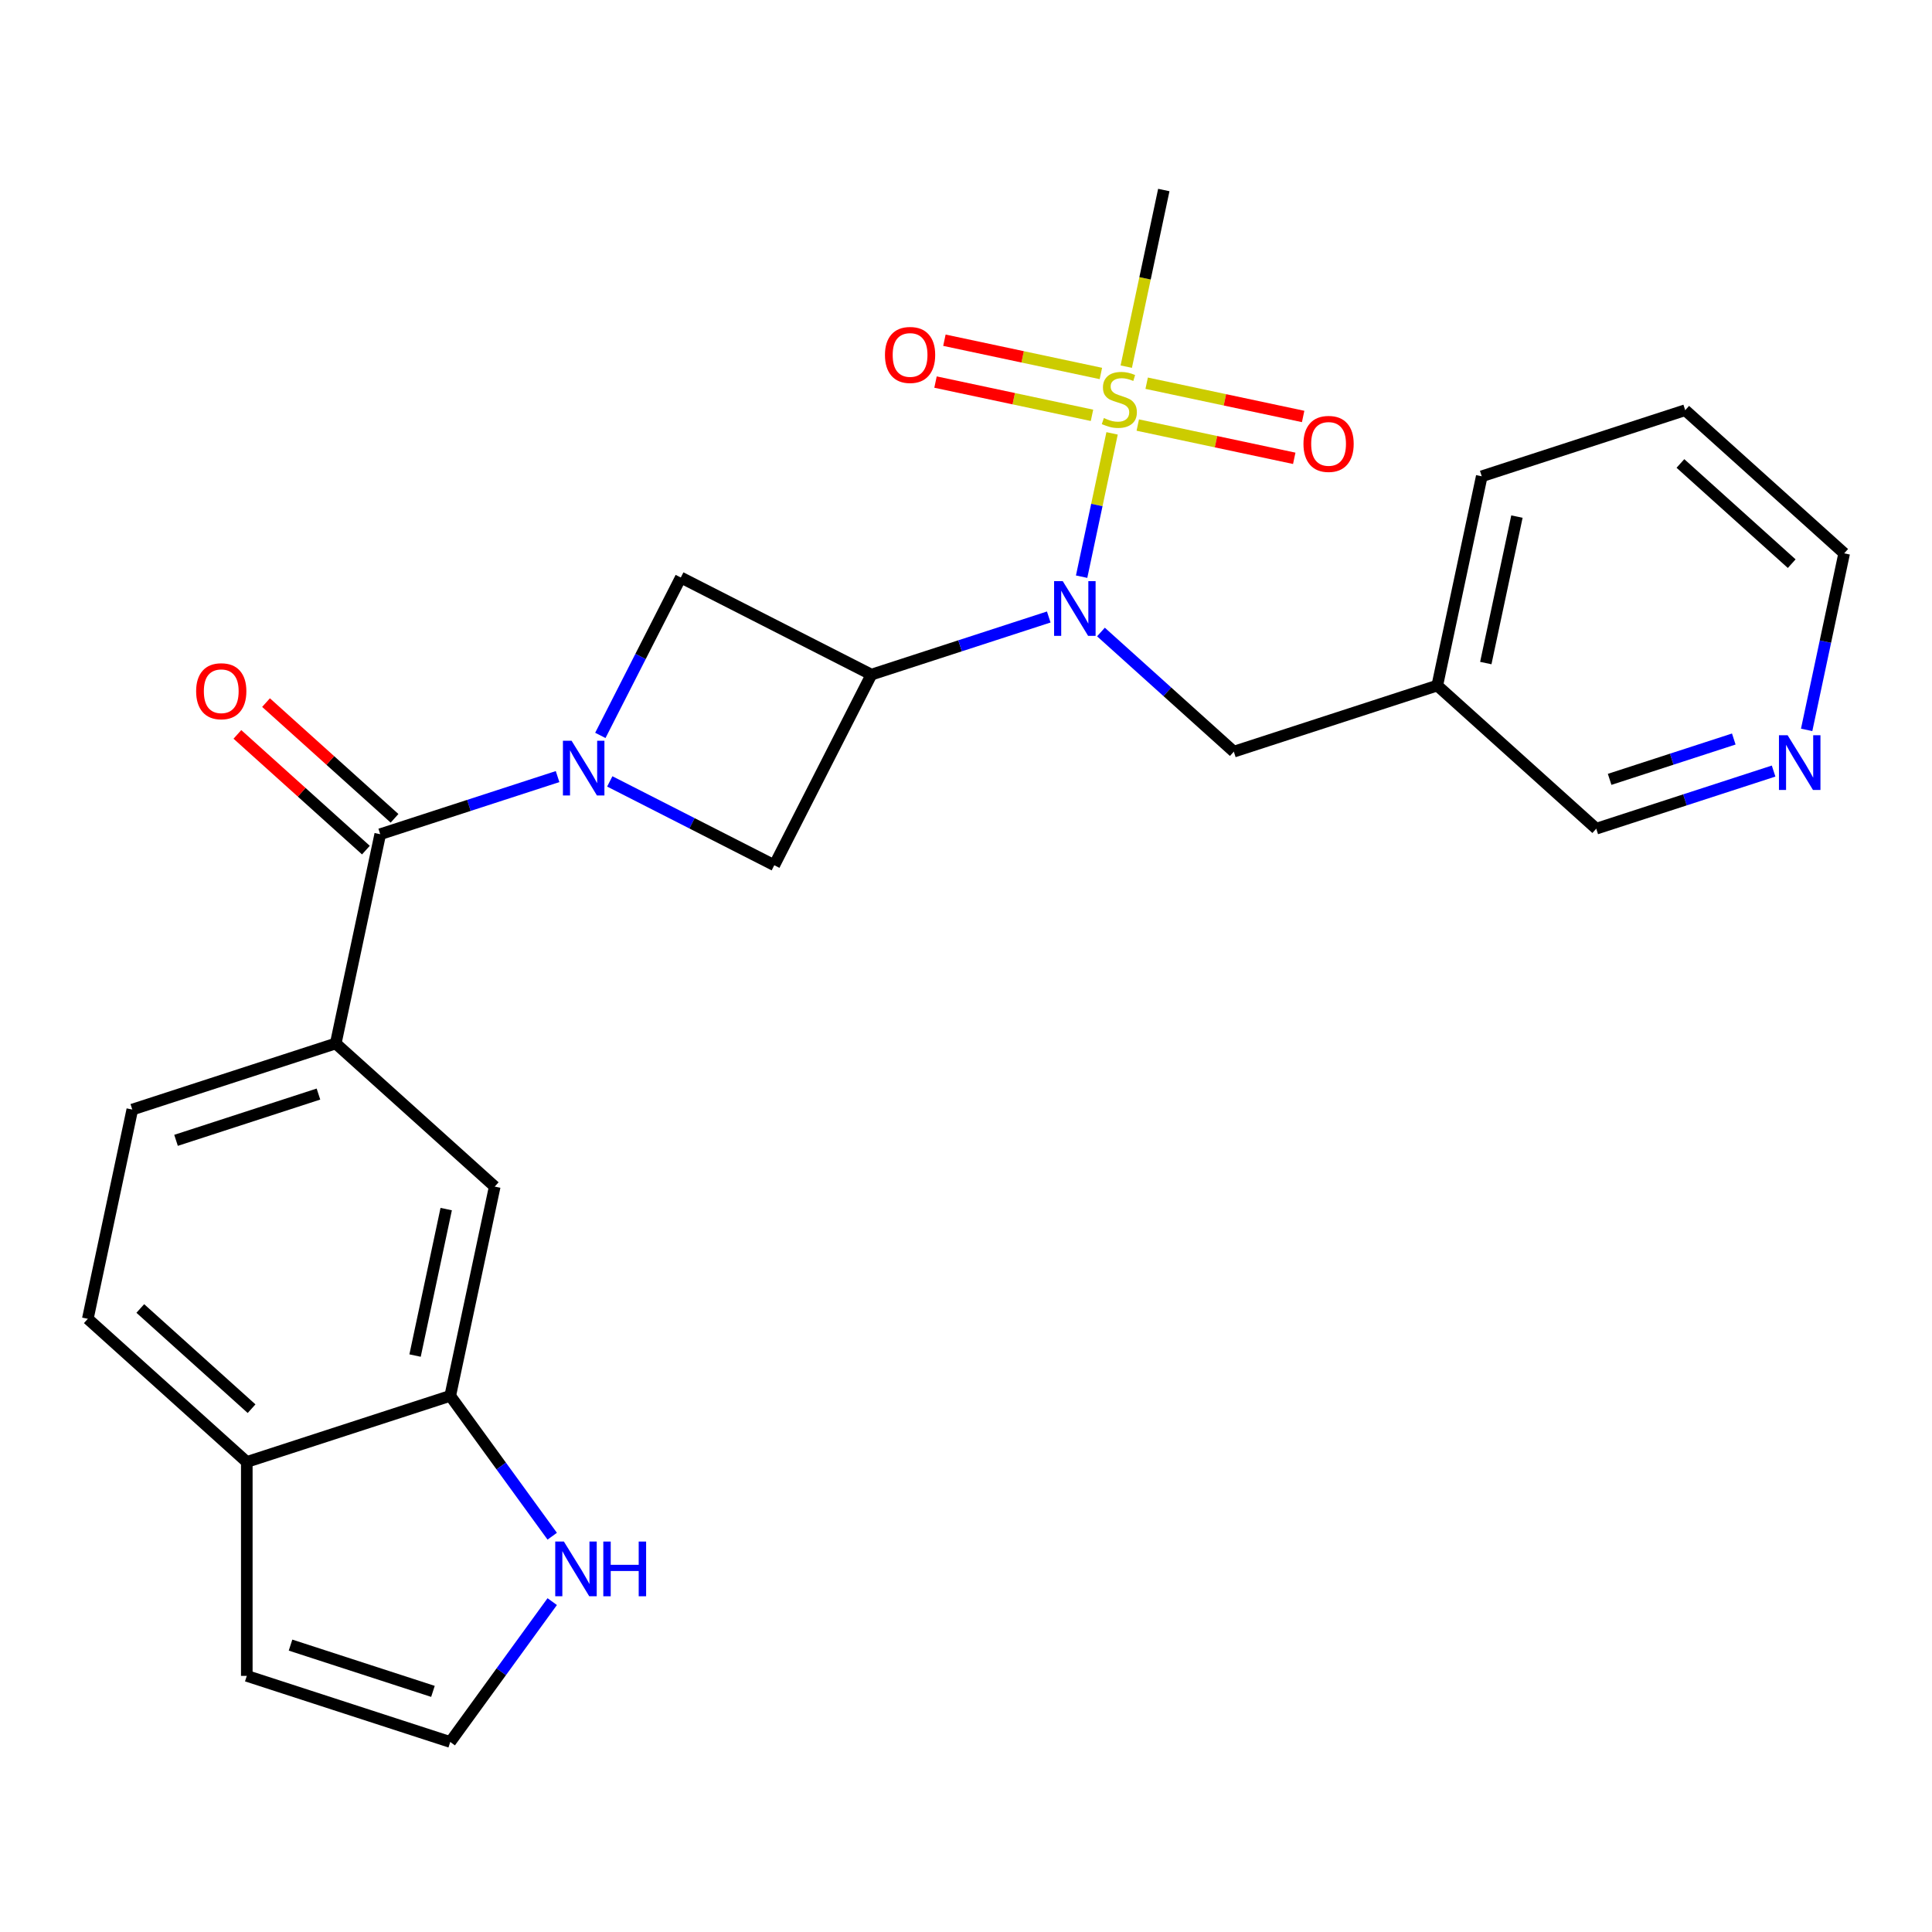 <?xml version='1.0' encoding='iso-8859-1'?>
<svg version='1.1' baseProfile='full'
              xmlns='http://www.w3.org/2000/svg'
                      xmlns:rdkit='http://www.rdkit.org/xml'
                      xmlns:xlink='http://www.w3.org/1999/xlink'
                  xml:space='preserve'
width='1000px' height='1000px' viewBox='0 0 1000 1000'>
<!-- END OF HEADER -->
<rect style='opacity:1.0;fill:#FFFFFF;stroke:none' width='1000' height='1000' x='0' y='0'> </rect>
<path class='bond-2' d='M 575.611,224.308 L 567.727,261.398' style='fill:none;fill-rule:evenodd;stroke:#CCCC00;stroke-width:6px;stroke-linecap:butt;stroke-linejoin:miter;stroke-opacity:1' />
<path class='bond-2' d='M 567.727,261.398 L 559.844,298.489' style='fill:none;fill-rule:evenodd;stroke:#0000FF;stroke-width:6px;stroke-linecap:butt;stroke-linejoin:miter;stroke-opacity:1' />
<path class='bond-10' d='M 569.816,193.311 L 529.32,184.703' style='fill:none;fill-rule:evenodd;stroke:#CCCC00;stroke-width:6px;stroke-linecap:butt;stroke-linejoin:miter;stroke-opacity:1' />
<path class='bond-10' d='M 529.32,184.703 L 488.824,176.095' style='fill:none;fill-rule:evenodd;stroke:#FF0000;stroke-width:6px;stroke-linecap:butt;stroke-linejoin:miter;stroke-opacity:1' />
<path class='bond-10' d='M 565.212,214.972 L 524.716,206.364' style='fill:none;fill-rule:evenodd;stroke:#CCCC00;stroke-width:6px;stroke-linecap:butt;stroke-linejoin:miter;stroke-opacity:1' />
<path class='bond-10' d='M 524.716,206.364 L 484.22,197.756' style='fill:none;fill-rule:evenodd;stroke:#FF0000;stroke-width:6px;stroke-linecap:butt;stroke-linejoin:miter;stroke-opacity:1' />
<path class='bond-11' d='M 588.909,220.009 L 629.405,228.616' style='fill:none;fill-rule:evenodd;stroke:#CCCC00;stroke-width:6px;stroke-linecap:butt;stroke-linejoin:miter;stroke-opacity:1' />
<path class='bond-11' d='M 629.405,228.616 L 669.901,237.224' style='fill:none;fill-rule:evenodd;stroke:#FF0000;stroke-width:6px;stroke-linecap:butt;stroke-linejoin:miter;stroke-opacity:1' />
<path class='bond-11' d='M 593.513,198.347 L 634.009,206.955' style='fill:none;fill-rule:evenodd;stroke:#CCCC00;stroke-width:6px;stroke-linecap:butt;stroke-linejoin:miter;stroke-opacity:1' />
<path class='bond-11' d='M 634.009,206.955 L 674.505,215.563' style='fill:none;fill-rule:evenodd;stroke:#FF0000;stroke-width:6px;stroke-linecap:butt;stroke-linejoin:miter;stroke-opacity:1' />
<path class='bond-21' d='M 582.952,189.772 L 592.668,144.063' style='fill:none;fill-rule:evenodd;stroke:#CCCC00;stroke-width:6px;stroke-linecap:butt;stroke-linejoin:miter;stroke-opacity:1' />
<path class='bond-21' d='M 592.668,144.063 L 602.384,98.354' style='fill:none;fill-rule:evenodd;stroke:#000000;stroke-width:6px;stroke-linecap:butt;stroke-linejoin:miter;stroke-opacity:1' />
<path class='bond-0' d='M 315.618,404.453 L 358.192,426.146' style='fill:none;fill-rule:evenodd;stroke:#0000FF;stroke-width:6px;stroke-linecap:butt;stroke-linejoin:miter;stroke-opacity:1' />
<path class='bond-0' d='M 358.192,426.146 L 400.767,447.839' style='fill:none;fill-rule:evenodd;stroke:#000000;stroke-width:6px;stroke-linecap:butt;stroke-linejoin:miter;stroke-opacity:1' />
<path class='bond-3' d='M 288.601,401.96 L 242.702,416.873' style='fill:none;fill-rule:evenodd;stroke:#0000FF;stroke-width:6px;stroke-linecap:butt;stroke-linejoin:miter;stroke-opacity:1' />
<path class='bond-3' d='M 242.702,416.873 L 196.803,431.787' style='fill:none;fill-rule:evenodd;stroke:#000000;stroke-width:6px;stroke-linecap:butt;stroke-linejoin:miter;stroke-opacity:1' />
<path class='bond-26' d='M 310.735,380.642 L 331.556,339.778' style='fill:none;fill-rule:evenodd;stroke:#0000FF;stroke-width:6px;stroke-linecap:butt;stroke-linejoin:miter;stroke-opacity:1' />
<path class='bond-26' d='M 331.556,339.778 L 352.378,298.913' style='fill:none;fill-rule:evenodd;stroke:#000000;stroke-width:6px;stroke-linecap:butt;stroke-linejoin:miter;stroke-opacity:1' />
<path class='bond-1' d='M 451.035,349.182 L 496.934,334.268' style='fill:none;fill-rule:evenodd;stroke:#000000;stroke-width:6px;stroke-linecap:butt;stroke-linejoin:miter;stroke-opacity:1' />
<path class='bond-1' d='M 496.934,334.268 L 542.833,319.355' style='fill:none;fill-rule:evenodd;stroke:#0000FF;stroke-width:6px;stroke-linecap:butt;stroke-linejoin:miter;stroke-opacity:1' />
<path class='bond-4' d='M 451.035,349.182 L 352.378,298.913' style='fill:none;fill-rule:evenodd;stroke:#000000;stroke-width:6px;stroke-linecap:butt;stroke-linejoin:miter;stroke-opacity:1' />
<path class='bond-5' d='M 451.035,349.182 L 400.767,447.839' style='fill:none;fill-rule:evenodd;stroke:#000000;stroke-width:6px;stroke-linecap:butt;stroke-linejoin:miter;stroke-opacity:1' />
<path class='bond-12' d='M 569.85,327.128 L 604.238,358.092' style='fill:none;fill-rule:evenodd;stroke:#0000FF;stroke-width:6px;stroke-linecap:butt;stroke-linejoin:miter;stroke-opacity:1' />
<path class='bond-12' d='M 604.238,358.092 L 638.627,389.056' style='fill:none;fill-rule:evenodd;stroke:#000000;stroke-width:6px;stroke-linecap:butt;stroke-linejoin:miter;stroke-opacity:1' />
<path class='bond-6' d='M 196.803,431.787 L 173.782,540.093' style='fill:none;fill-rule:evenodd;stroke:#000000;stroke-width:6px;stroke-linecap:butt;stroke-linejoin:miter;stroke-opacity:1' />
<path class='bond-15' d='M 204.212,423.558 L 170.954,393.612' style='fill:none;fill-rule:evenodd;stroke:#000000;stroke-width:6px;stroke-linecap:butt;stroke-linejoin:miter;stroke-opacity:1' />
<path class='bond-15' d='M 170.954,393.612 L 137.695,363.666' style='fill:none;fill-rule:evenodd;stroke:#FF0000;stroke-width:6px;stroke-linecap:butt;stroke-linejoin:miter;stroke-opacity:1' />
<path class='bond-15' d='M 189.394,440.015 L 156.136,410.069' style='fill:none;fill-rule:evenodd;stroke:#000000;stroke-width:6px;stroke-linecap:butt;stroke-linejoin:miter;stroke-opacity:1' />
<path class='bond-15' d='M 156.136,410.069 L 122.877,380.123' style='fill:none;fill-rule:evenodd;stroke:#FF0000;stroke-width:6px;stroke-linecap:butt;stroke-linejoin:miter;stroke-opacity:1' />
<path class='bond-9' d='M 173.782,540.093 L 256.067,614.183' style='fill:none;fill-rule:evenodd;stroke:#000000;stroke-width:6px;stroke-linecap:butt;stroke-linejoin:miter;stroke-opacity:1' />
<path class='bond-17' d='M 173.782,540.093 L 68.476,574.309' style='fill:none;fill-rule:evenodd;stroke:#000000;stroke-width:6px;stroke-linecap:butt;stroke-linejoin:miter;stroke-opacity:1' />
<path class='bond-17' d='M 164.829,566.286 L 91.115,590.238' style='fill:none;fill-rule:evenodd;stroke:#000000;stroke-width:6px;stroke-linecap:butt;stroke-linejoin:miter;stroke-opacity:1' />
<path class='bond-7' d='M 233.046,722.489 L 256.067,614.183' style='fill:none;fill-rule:evenodd;stroke:#000000;stroke-width:6px;stroke-linecap:butt;stroke-linejoin:miter;stroke-opacity:1' />
<path class='bond-7' d='M 214.838,701.638 L 230.953,625.824' style='fill:none;fill-rule:evenodd;stroke:#000000;stroke-width:6px;stroke-linecap:butt;stroke-linejoin:miter;stroke-opacity:1' />
<path class='bond-8' d='M 233.046,722.489 L 259.438,758.814' style='fill:none;fill-rule:evenodd;stroke:#000000;stroke-width:6px;stroke-linecap:butt;stroke-linejoin:miter;stroke-opacity:1' />
<path class='bond-8' d='M 259.438,758.814 L 285.83,795.139' style='fill:none;fill-rule:evenodd;stroke:#0000FF;stroke-width:6px;stroke-linecap:butt;stroke-linejoin:miter;stroke-opacity:1' />
<path class='bond-28' d='M 233.046,722.489 L 127.74,756.705' style='fill:none;fill-rule:evenodd;stroke:#000000;stroke-width:6px;stroke-linecap:butt;stroke-linejoin:miter;stroke-opacity:1' />
<path class='bond-13' d='M 285.83,828.996 L 259.438,865.321' style='fill:none;fill-rule:evenodd;stroke:#0000FF;stroke-width:6px;stroke-linecap:butt;stroke-linejoin:miter;stroke-opacity:1' />
<path class='bond-13' d='M 259.438,865.321 L 233.046,901.646' style='fill:none;fill-rule:evenodd;stroke:#000000;stroke-width:6px;stroke-linecap:butt;stroke-linejoin:miter;stroke-opacity:1' />
<path class='bond-20' d='M 638.627,389.056 L 743.933,354.839' style='fill:none;fill-rule:evenodd;stroke:#000000;stroke-width:6px;stroke-linecap:butt;stroke-linejoin:miter;stroke-opacity:1' />
<path class='bond-29' d='M 233.046,901.646 L 127.74,867.43' style='fill:none;fill-rule:evenodd;stroke:#000000;stroke-width:6px;stroke-linecap:butt;stroke-linejoin:miter;stroke-opacity:1' />
<path class='bond-29' d='M 224.093,875.453 L 150.379,851.501' style='fill:none;fill-rule:evenodd;stroke:#000000;stroke-width:6px;stroke-linecap:butt;stroke-linejoin:miter;stroke-opacity:1' />
<path class='bond-14' d='M 127.74,756.705 L 45.455,682.615' style='fill:none;fill-rule:evenodd;stroke:#000000;stroke-width:6px;stroke-linecap:butt;stroke-linejoin:miter;stroke-opacity:1' />
<path class='bond-14' d='M 130.215,729.134 L 72.615,677.271' style='fill:none;fill-rule:evenodd;stroke:#000000;stroke-width:6px;stroke-linecap:butt;stroke-linejoin:miter;stroke-opacity:1' />
<path class='bond-16' d='M 127.74,756.705 L 127.74,867.43' style='fill:none;fill-rule:evenodd;stroke:#000000;stroke-width:6px;stroke-linecap:butt;stroke-linejoin:miter;stroke-opacity:1' />
<path class='bond-19' d='M 68.476,574.309 L 45.455,682.615' style='fill:none;fill-rule:evenodd;stroke:#000000;stroke-width:6px;stroke-linecap:butt;stroke-linejoin:miter;stroke-opacity:1' />
<path class='bond-18' d='M 918.016,399.102 L 872.117,414.016' style='fill:none;fill-rule:evenodd;stroke:#0000FF;stroke-width:6px;stroke-linecap:butt;stroke-linejoin:miter;stroke-opacity:1' />
<path class='bond-18' d='M 872.117,414.016 L 826.218,428.929' style='fill:none;fill-rule:evenodd;stroke:#000000;stroke-width:6px;stroke-linecap:butt;stroke-linejoin:miter;stroke-opacity:1' />
<path class='bond-18' d='M 897.403,382.515 L 865.274,392.955' style='fill:none;fill-rule:evenodd;stroke:#0000FF;stroke-width:6px;stroke-linecap:butt;stroke-linejoin:miter;stroke-opacity:1' />
<path class='bond-18' d='M 865.274,392.955 L 833.145,403.394' style='fill:none;fill-rule:evenodd;stroke:#000000;stroke-width:6px;stroke-linecap:butt;stroke-linejoin:miter;stroke-opacity:1' />
<path class='bond-27' d='M 935.122,377.785 L 944.834,332.096' style='fill:none;fill-rule:evenodd;stroke:#0000FF;stroke-width:6px;stroke-linecap:butt;stroke-linejoin:miter;stroke-opacity:1' />
<path class='bond-27' d='M 944.834,332.096 L 954.545,286.407' style='fill:none;fill-rule:evenodd;stroke:#000000;stroke-width:6px;stroke-linecap:butt;stroke-linejoin:miter;stroke-opacity:1' />
<path class='bond-22' d='M 743.933,354.839 L 826.218,428.929' style='fill:none;fill-rule:evenodd;stroke:#000000;stroke-width:6px;stroke-linecap:butt;stroke-linejoin:miter;stroke-opacity:1' />
<path class='bond-24' d='M 743.933,354.839 L 766.954,246.533' style='fill:none;fill-rule:evenodd;stroke:#000000;stroke-width:6px;stroke-linecap:butt;stroke-linejoin:miter;stroke-opacity:1' />
<path class='bond-24' d='M 769.047,343.198 L 785.162,267.384' style='fill:none;fill-rule:evenodd;stroke:#000000;stroke-width:6px;stroke-linecap:butt;stroke-linejoin:miter;stroke-opacity:1' />
<path class='bond-23' d='M 954.545,286.407 L 872.26,212.317' style='fill:none;fill-rule:evenodd;stroke:#000000;stroke-width:6px;stroke-linecap:butt;stroke-linejoin:miter;stroke-opacity:1' />
<path class='bond-23' d='M 927.385,291.751 L 869.785,239.888' style='fill:none;fill-rule:evenodd;stroke:#000000;stroke-width:6px;stroke-linecap:butt;stroke-linejoin:miter;stroke-opacity:1' />
<path class='bond-25' d='M 766.954,246.533 L 872.26,212.317' style='fill:none;fill-rule:evenodd;stroke:#000000;stroke-width:6px;stroke-linecap:butt;stroke-linejoin:miter;stroke-opacity:1' />
<path  class='atom-0' d='M 571.363 216.38
Q 571.683 216.5, 573.003 217.06
Q 574.323 217.62, 575.763 217.98
Q 577.243 218.3, 578.683 218.3
Q 581.363 218.3, 582.923 217.02
Q 584.483 215.7, 584.483 213.42
Q 584.483 211.86, 583.683 210.9
Q 582.923 209.94, 581.723 209.42
Q 580.523 208.9, 578.523 208.3
Q 576.003 207.54, 574.483 206.82
Q 573.003 206.1, 571.923 204.58
Q 570.883 203.06, 570.883 200.5
Q 570.883 196.94, 573.283 194.74
Q 575.723 192.54, 580.523 192.54
Q 583.803 192.54, 587.523 194.1
L 586.603 197.18
Q 583.203 195.78, 580.643 195.78
Q 577.883 195.78, 576.363 196.94
Q 574.843 198.06, 574.883 200.02
Q 574.883 201.54, 575.643 202.46
Q 576.443 203.38, 577.563 203.9
Q 578.723 204.42, 580.643 205.02
Q 583.203 205.82, 584.723 206.62
Q 586.243 207.42, 587.323 209.06
Q 588.443 210.66, 588.443 213.42
Q 588.443 217.34, 585.803 219.46
Q 583.203 221.54, 578.843 221.54
Q 576.323 221.54, 574.403 220.98
Q 572.523 220.46, 570.283 219.54
L 571.363 216.38
' fill='#CCCC00'/>
<path  class='atom-1' d='M 295.849 383.411
L 305.129 398.411
Q 306.049 399.891, 307.529 402.571
Q 309.009 405.251, 309.089 405.411
L 309.089 383.411
L 312.849 383.411
L 312.849 411.731
L 308.969 411.731
L 299.009 395.331
Q 297.849 393.411, 296.609 391.211
Q 295.409 389.011, 295.049 388.331
L 295.049 411.731
L 291.369 411.731
L 291.369 383.411
L 295.849 383.411
' fill='#0000FF'/>
<path  class='atom-3' d='M 550.081 300.806
L 559.361 315.806
Q 560.281 317.286, 561.761 319.966
Q 563.241 322.646, 563.321 322.806
L 563.321 300.806
L 567.081 300.806
L 567.081 329.126
L 563.201 329.126
L 553.241 312.726
Q 552.081 310.806, 550.841 308.606
Q 549.641 306.406, 549.281 305.726
L 549.281 329.126
L 545.601 329.126
L 545.601 300.806
L 550.081 300.806
' fill='#0000FF'/>
<path  class='atom-9' d='M 291.869 797.907
L 301.149 812.907
Q 302.069 814.387, 303.549 817.067
Q 305.029 819.747, 305.109 819.907
L 305.109 797.907
L 308.869 797.907
L 308.869 826.227
L 304.989 826.227
L 295.029 809.827
Q 293.869 807.907, 292.629 805.707
Q 291.429 803.507, 291.069 802.827
L 291.069 826.227
L 287.389 826.227
L 287.389 797.907
L 291.869 797.907
' fill='#0000FF'/>
<path  class='atom-9' d='M 312.269 797.907
L 316.109 797.907
L 316.109 809.947
L 330.589 809.947
L 330.589 797.907
L 334.429 797.907
L 334.429 826.227
L 330.589 826.227
L 330.589 813.147
L 316.109 813.147
L 316.109 826.227
L 312.269 826.227
L 312.269 797.907
' fill='#0000FF'/>
<path  class='atom-11' d='M 458.057 183.719
Q 458.057 176.919, 461.417 173.119
Q 464.777 169.319, 471.057 169.319
Q 477.337 169.319, 480.697 173.119
Q 484.057 176.919, 484.057 183.719
Q 484.057 190.599, 480.657 194.519
Q 477.257 198.399, 471.057 198.399
Q 464.817 198.399, 461.417 194.519
Q 458.057 190.639, 458.057 183.719
M 471.057 195.199
Q 475.377 195.199, 477.697 192.319
Q 480.057 189.399, 480.057 183.719
Q 480.057 178.159, 477.697 175.359
Q 475.377 172.519, 471.057 172.519
Q 466.737 172.519, 464.377 175.319
Q 462.057 178.119, 462.057 183.719
Q 462.057 189.439, 464.377 192.319
Q 466.737 195.199, 471.057 195.199
' fill='#FF0000'/>
<path  class='atom-12' d='M 674.669 229.761
Q 674.669 222.961, 678.029 219.161
Q 681.389 215.361, 687.669 215.361
Q 693.949 215.361, 697.309 219.161
Q 700.669 222.961, 700.669 229.761
Q 700.669 236.641, 697.269 240.561
Q 693.869 244.441, 687.669 244.441
Q 681.429 244.441, 678.029 240.561
Q 674.669 236.681, 674.669 229.761
M 687.669 241.241
Q 691.989 241.241, 694.309 238.361
Q 696.669 235.441, 696.669 229.761
Q 696.669 224.201, 694.309 221.401
Q 691.989 218.561, 687.669 218.561
Q 683.349 218.561, 680.989 221.361
Q 678.669 224.161, 678.669 229.761
Q 678.669 235.481, 680.989 238.361
Q 683.349 241.241, 687.669 241.241
' fill='#FF0000'/>
<path  class='atom-16' d='M 101.518 357.777
Q 101.518 350.977, 104.878 347.177
Q 108.238 343.377, 114.518 343.377
Q 120.798 343.377, 124.158 347.177
Q 127.518 350.977, 127.518 357.777
Q 127.518 364.657, 124.118 368.577
Q 120.718 372.457, 114.518 372.457
Q 108.278 372.457, 104.878 368.577
Q 101.518 364.697, 101.518 357.777
M 114.518 369.257
Q 118.838 369.257, 121.158 366.377
Q 123.518 363.457, 123.518 357.777
Q 123.518 352.217, 121.158 349.417
Q 118.838 346.577, 114.518 346.577
Q 110.198 346.577, 107.838 349.377
Q 105.518 352.177, 105.518 357.777
Q 105.518 363.497, 107.838 366.377
Q 110.198 369.257, 114.518 369.257
' fill='#FF0000'/>
<path  class='atom-19' d='M 925.264 380.553
L 934.544 395.553
Q 935.464 397.033, 936.944 399.713
Q 938.424 402.393, 938.504 402.553
L 938.504 380.553
L 942.264 380.553
L 942.264 408.873
L 938.384 408.873
L 928.424 392.473
Q 927.264 390.553, 926.024 388.353
Q 924.824 386.153, 924.464 385.473
L 924.464 408.873
L 920.784 408.873
L 920.784 380.553
L 925.264 380.553
' fill='#0000FF'/>
</svg>

